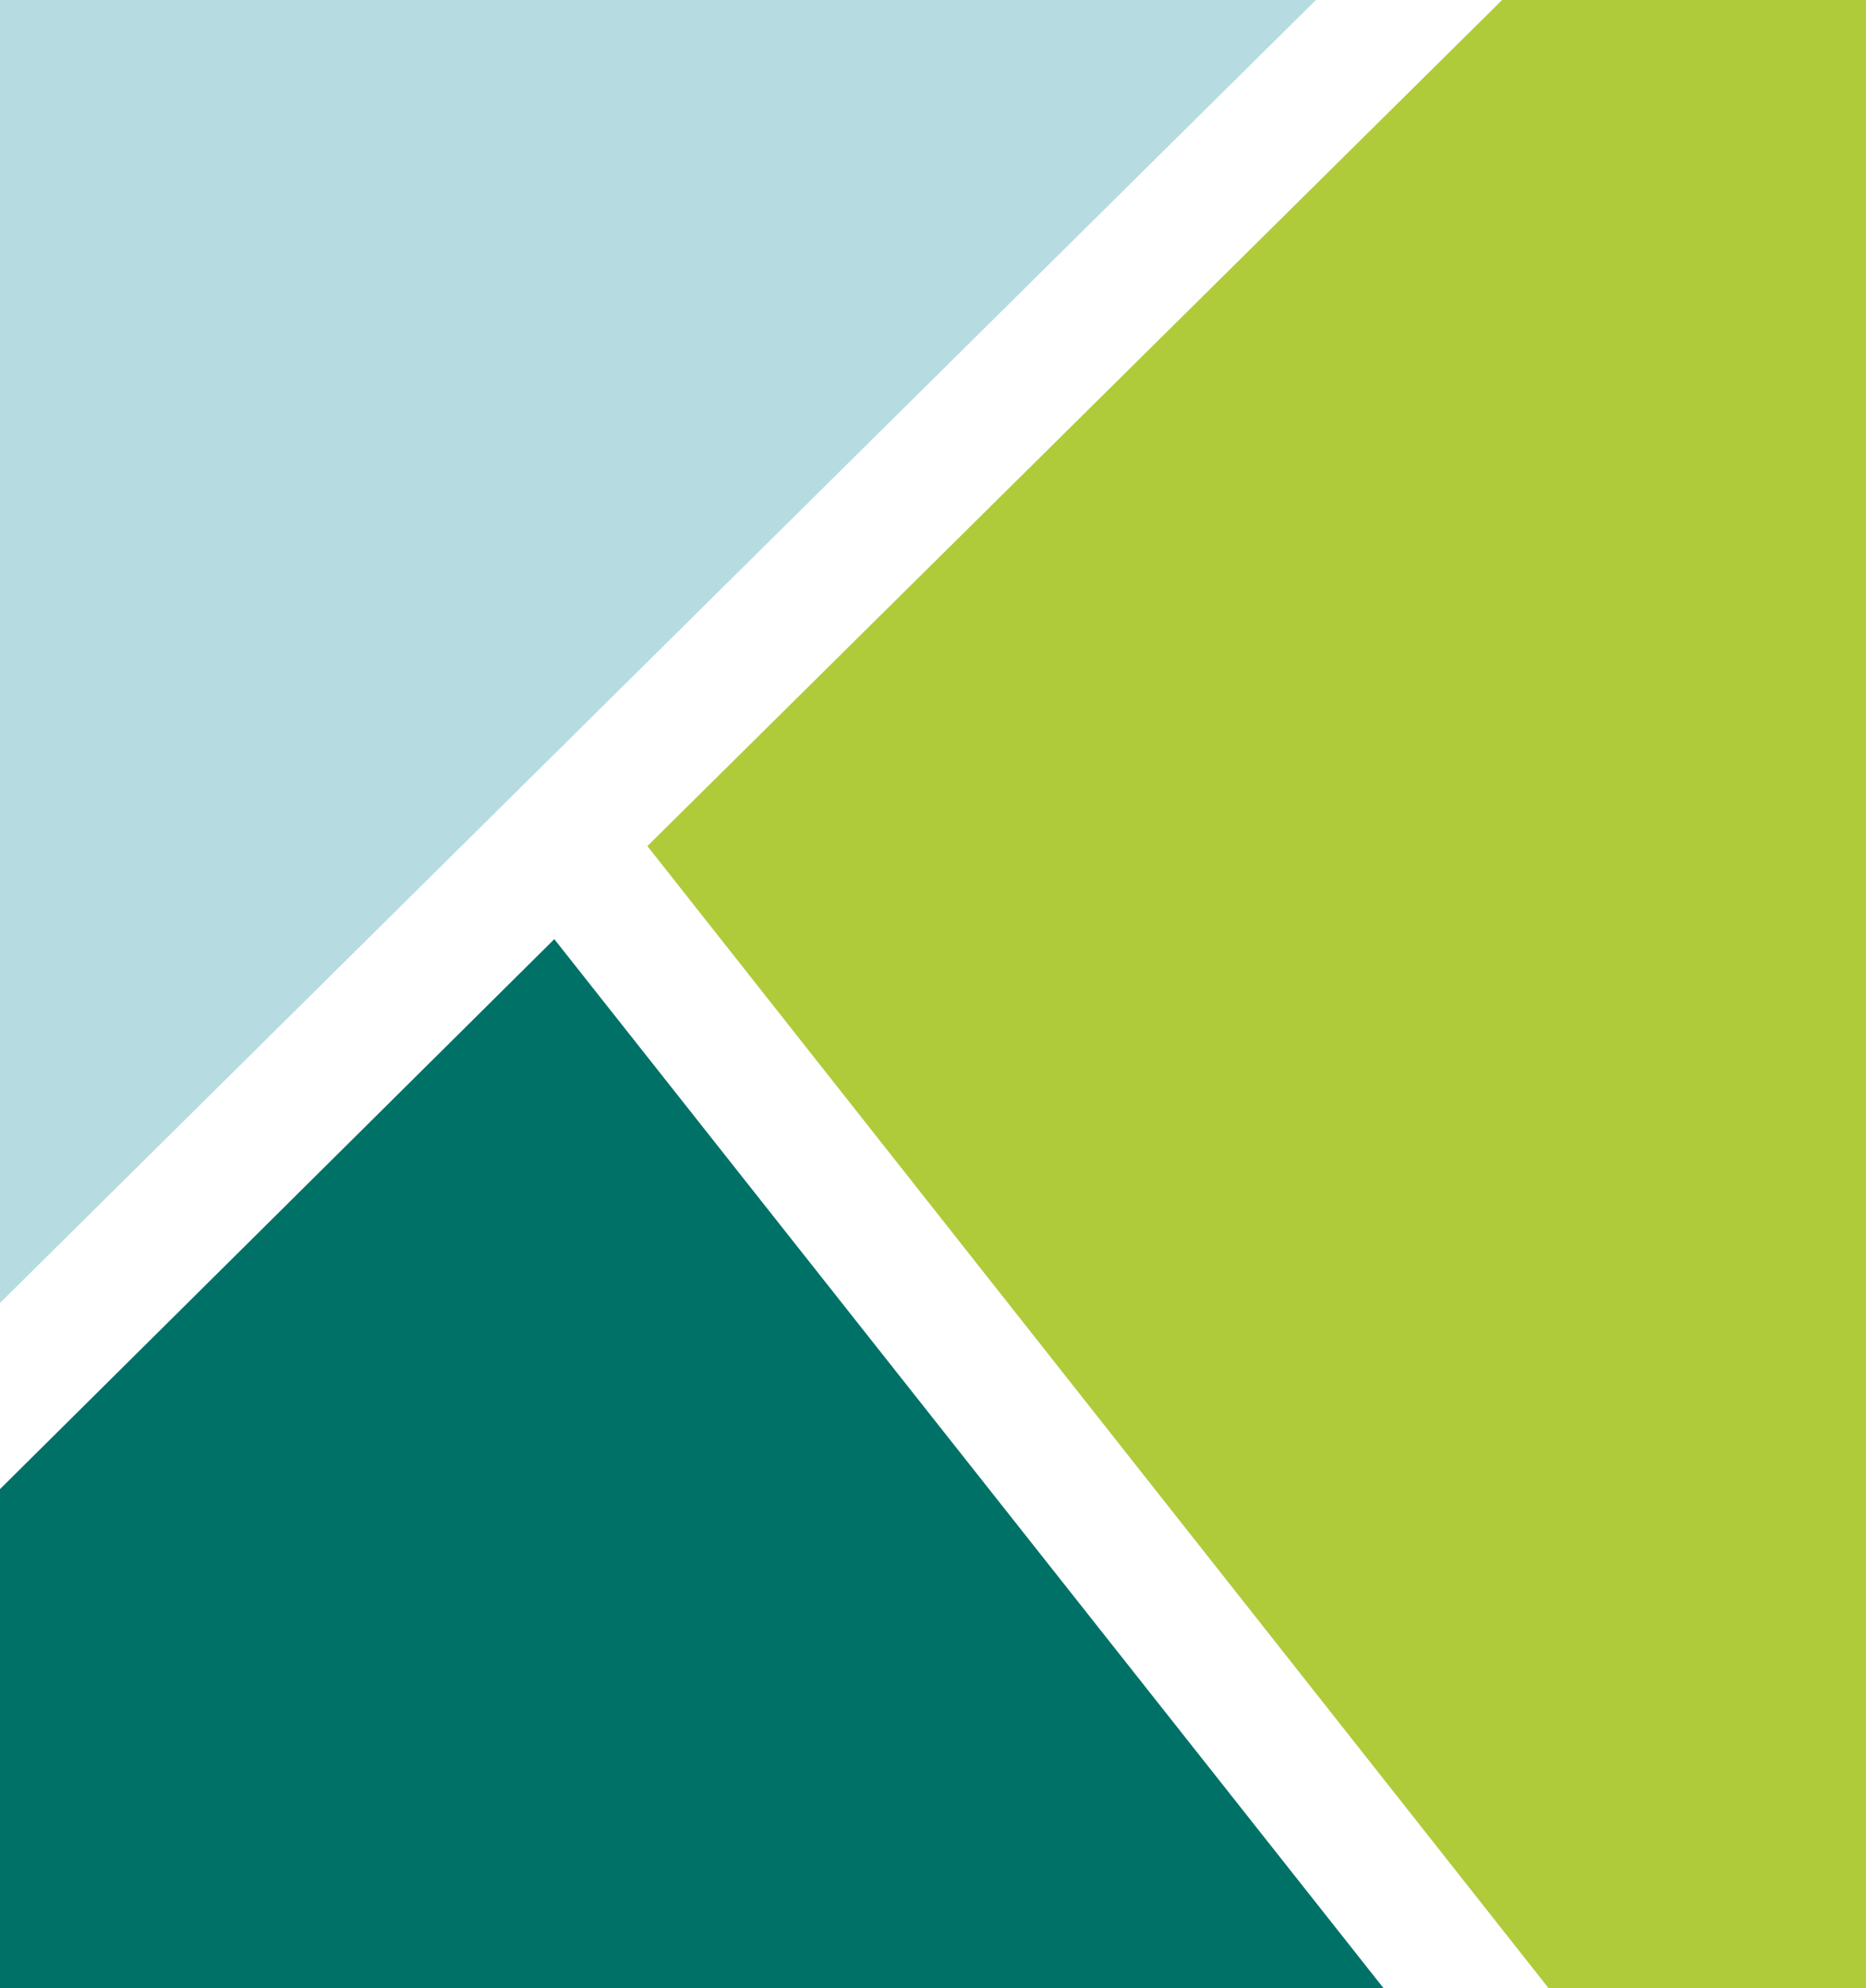 <svg id="Layer_1" xmlns="http://www.w3.org/2000/svg" width="44.1" height="47" viewBox="0 0 44.1 47"><style>.st0{fill:#b6dce1}.st1{fill:#007167}.st2{fill:#afcb3a}</style><path class="st0" d="M31.1 0H0v30.8z"/><path class="st1" d="M13.1 22.2L0 35.2V47h32.7z"/><path class="st2" d="M35.5 0L15.3 20l21.3 27h7.5V0z"/></svg>